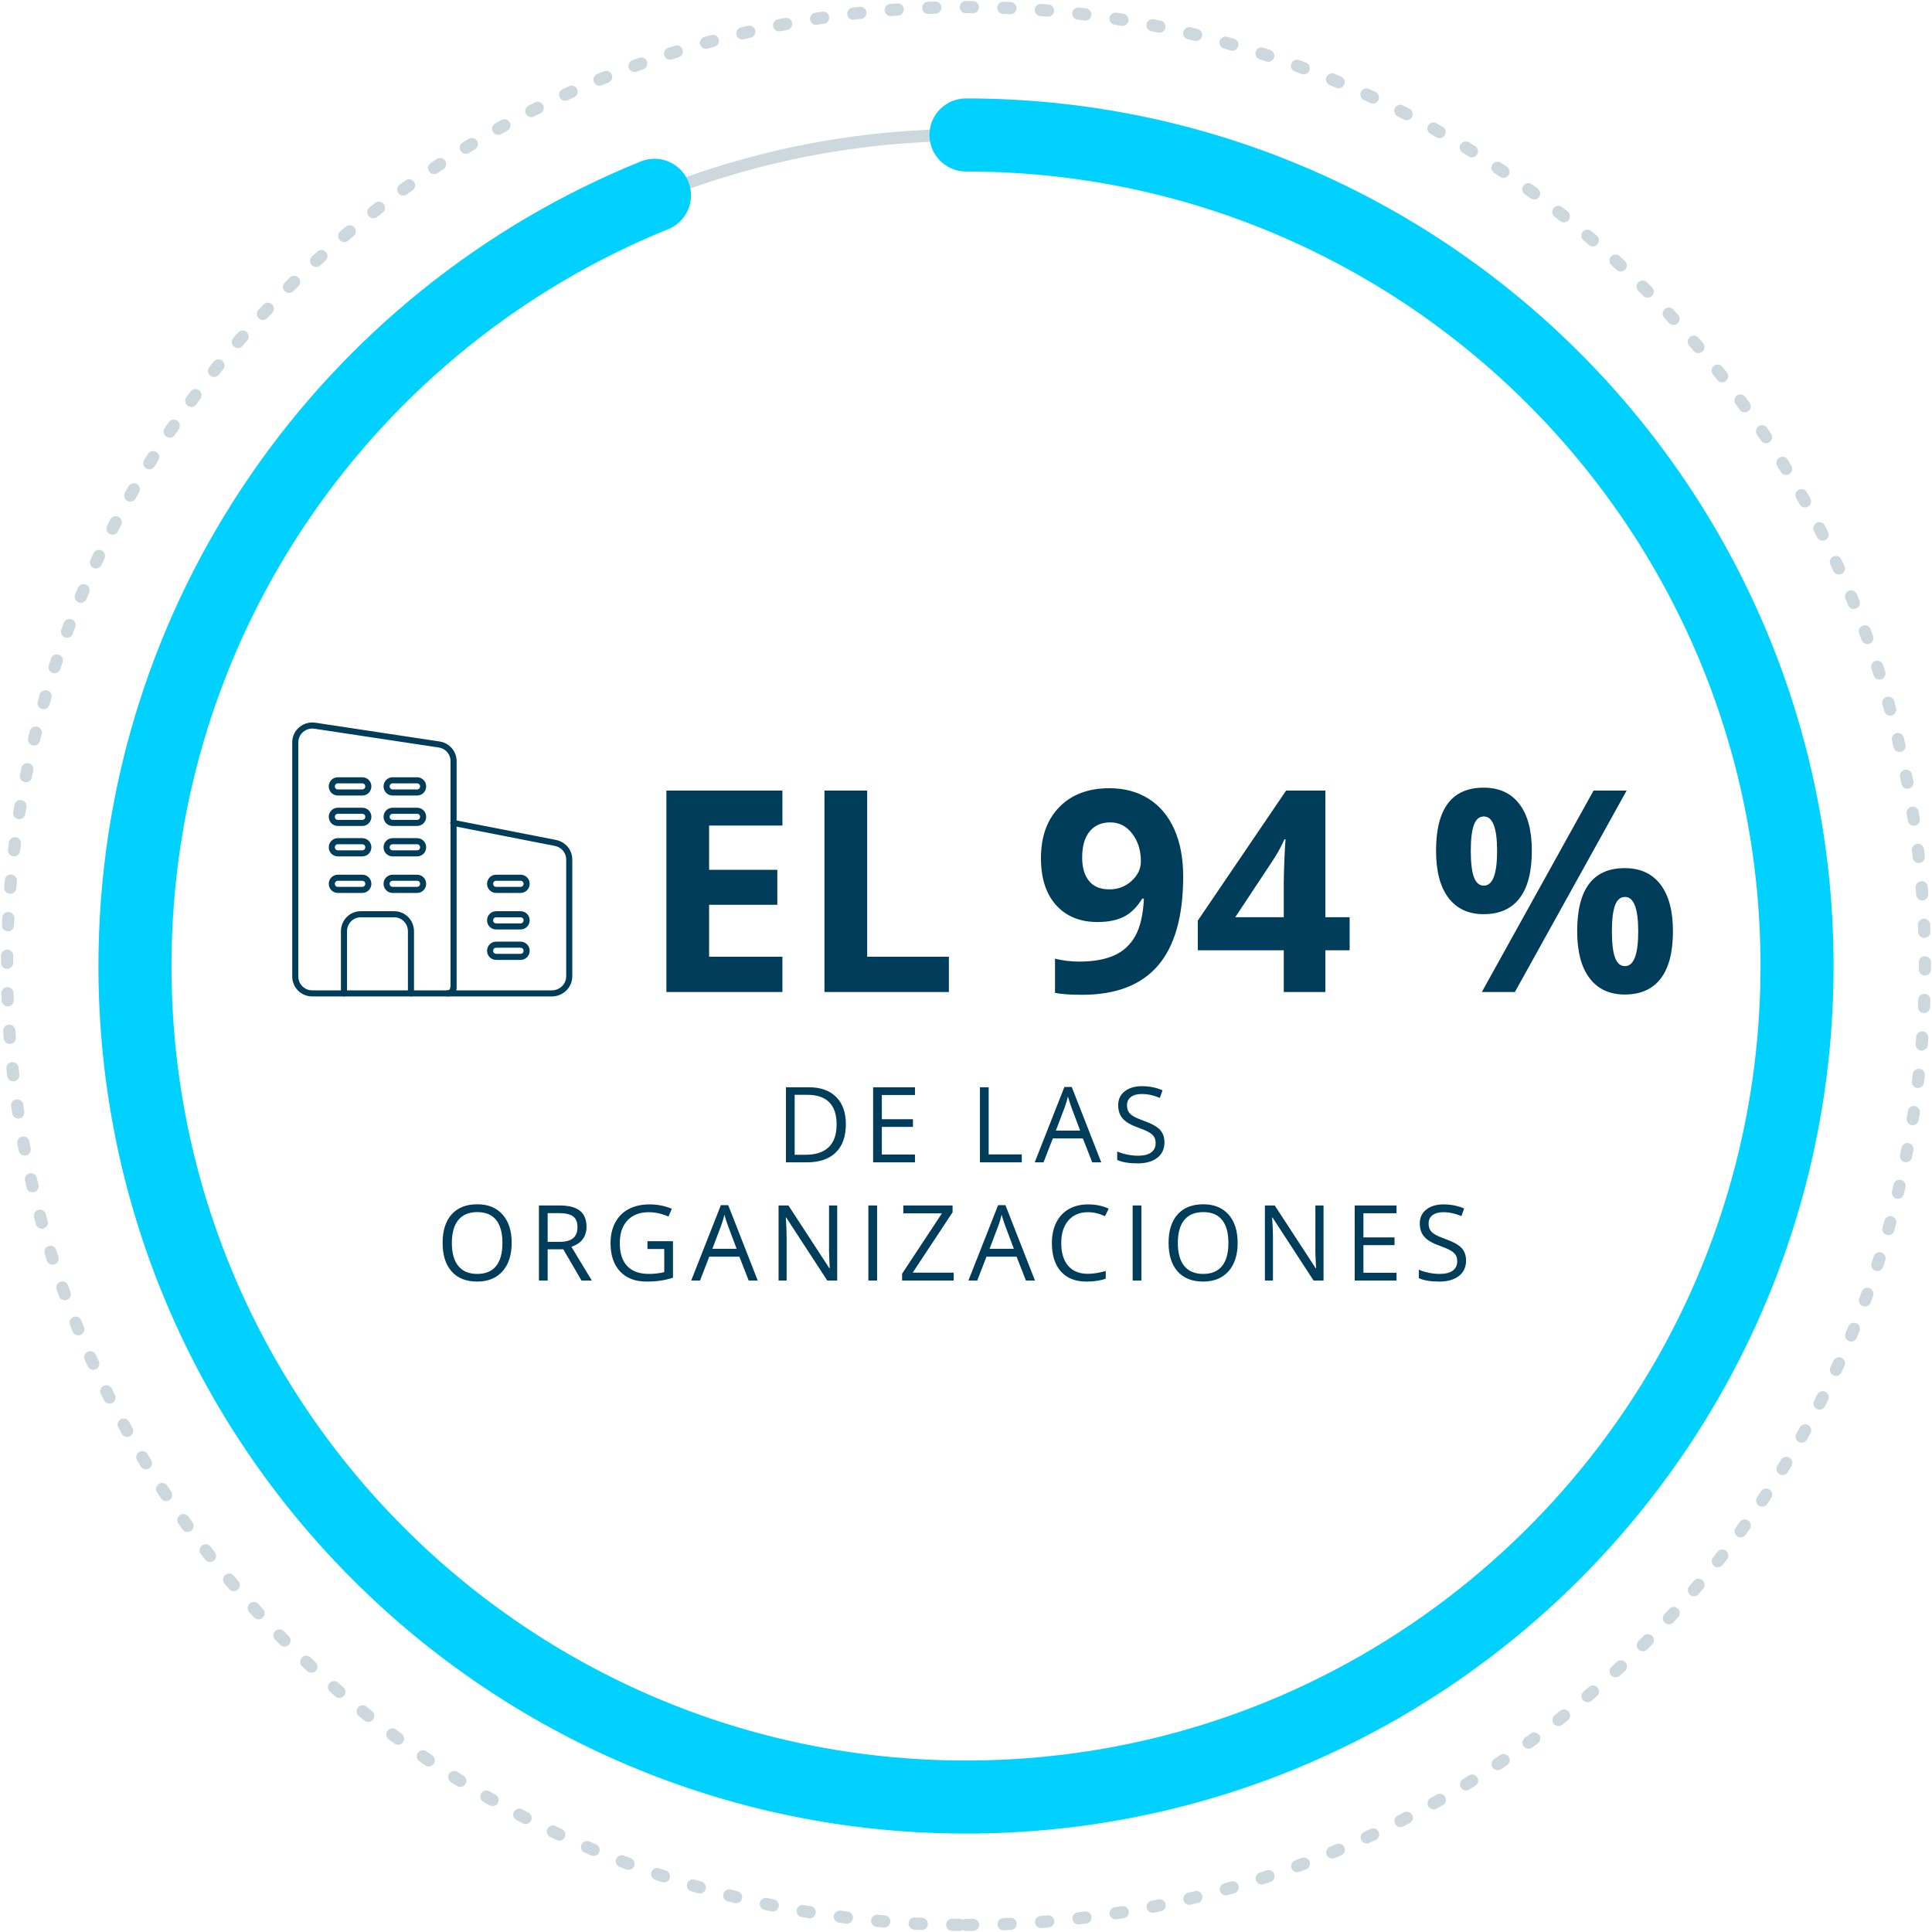 <?xml version="1.0" encoding="UTF-8"?>
<svg width="272px" height="272px" viewBox="0 0 272 272" version="1.1" xmlns="http://www.w3.org/2000/svg" xmlns:xlink="http://www.w3.org/1999/xlink">
    <title>chart-flexible-work-DE Copy 2</title>
    <g id="Page-1" stroke="none" stroke-width="1" fill="none" fill-rule="evenodd">
        <g id="chart-flexible-work-DE-Copy-2" transform="translate(1, 1)">
            <path d="M112.578,162.642 C114.356,162.642 115.719,162.18 116.665,161.257 C117.612,160.334 118.086,159.001 118.086,157.256 C118.086,155.622 117.631,154.35 116.72,153.439 C115.809,152.529 114.532,152.073 112.888,152.073 L112.888,152.073 L109.65,152.073 L109.65,162.642 L112.578,162.642 Z M112.375,161.579 L110.879,161.579 L110.879,153.136 L112.664,153.136 C114.028,153.136 115.056,153.485 115.747,154.184 C116.439,154.883 116.785,155.921 116.785,157.299 C116.785,158.711 116.416,159.778 115.679,160.498 C114.941,161.219 113.84,161.579 112.375,161.579 L112.375,161.579 Z M127.814,162.642 L127.814,161.543 L123.152,161.543 L123.152,157.654 L127.532,157.654 L127.532,156.569 L123.152,156.569 L123.152,153.165 L127.814,153.165 L127.814,152.073 L121.923,152.073 L121.923,162.642 L127.814,162.642 Z M142.854,162.642 L142.854,161.528 L138.192,161.528 L138.192,152.073 L136.963,152.073 L136.963,162.642 L142.854,162.642 Z M145.918,162.642 L147.219,159.28 L151.455,159.28 L152.771,162.642 L154.043,162.642 L149.887,152.03 L148.853,152.03 L144.675,162.642 L145.918,162.642 Z M151.072,158.174 L147.653,158.174 L148.896,154.9 C149.094,154.345 149.246,153.837 149.352,153.374 C149.52,153.977 149.684,154.485 149.843,154.9 L149.843,154.9 L151.072,158.174 Z M159.181,162.786 C160.338,162.786 161.254,162.526 161.928,162.005 C162.603,161.485 162.94,160.76 162.94,159.83 C162.94,159.107 162.732,158.519 162.315,158.066 C161.898,157.613 161.135,157.189 160.027,156.793 C159.367,156.557 158.877,156.342 158.556,156.146 C158.236,155.951 158.008,155.737 157.873,155.503 C157.738,155.269 157.671,154.969 157.671,154.603 C157.671,154.107 157.854,153.719 158.22,153.439 C158.586,153.16 159.095,153.02 159.745,153.02 C160.569,153.02 161.417,153.203 162.29,153.569 L162.29,153.569 L162.673,152.5 C161.791,152.114 160.825,151.921 159.774,151.921 C158.767,151.921 157.957,152.162 157.345,152.644 C156.733,153.126 156.427,153.774 156.427,154.589 C156.427,155.365 156.638,155.993 157.06,156.475 C157.481,156.957 158.184,157.374 159.167,157.726 C159.87,157.977 160.395,158.201 160.739,158.398 C161.084,158.596 161.329,158.811 161.476,159.045 C161.623,159.279 161.697,159.579 161.697,159.945 C161.697,160.499 161.49,160.932 161.075,161.243 C160.661,161.554 160.044,161.709 159.225,161.709 C158.723,161.709 158.217,161.656 157.707,161.55 C157.196,161.444 156.724,161.299 156.29,161.116 L156.29,161.116 L156.29,162.302 C156.965,162.625 157.928,162.786 159.181,162.786 Z M66.186,179.428 C67.709,179.428 68.898,178.943 69.754,177.975 C70.609,177.006 71.037,175.676 71.037,173.984 C71.037,172.288 70.61,170.958 69.757,169.994 C68.904,169.03 67.719,168.548 66.201,168.548 C64.64,168.548 63.435,169.022 62.587,169.969 C61.738,170.916 61.314,172.249 61.314,173.97 C61.314,175.705 61.737,177.048 62.583,178 C63.429,178.952 64.63,179.428 66.186,179.428 Z M66.186,178.351 C65.025,178.351 64.14,177.981 63.53,177.241 C62.92,176.501 62.615,175.416 62.615,173.984 C62.615,172.572 62.92,171.496 63.53,170.757 C64.14,170.017 65.03,169.647 66.201,169.647 C67.367,169.647 68.248,170.015 68.843,170.749 C69.438,171.484 69.736,172.563 69.736,173.984 C69.736,175.42 69.437,176.507 68.839,177.245 C68.242,177.982 67.358,178.351 66.186,178.351 Z M76.103,179.283 L76.103,174.888 L78.308,174.888 L80.867,179.283 L82.32,179.283 L79.45,174.534 C80.867,174.042 81.575,173.098 81.575,171.7 C81.575,170.703 81.265,169.956 80.646,169.459 C80.027,168.963 79.069,168.715 77.773,168.715 L77.773,168.715 L74.874,168.715 L74.874,179.283 L76.103,179.283 Z M77.787,173.833 L76.103,173.833 L76.103,169.792 L77.7,169.792 C78.611,169.792 79.273,169.946 79.685,170.254 C80.097,170.563 80.303,171.066 80.303,171.765 C80.303,172.454 80.1,172.971 79.696,173.316 C79.291,173.66 78.655,173.833 77.787,173.833 L77.787,173.833 Z M90.031,179.428 C90.793,179.428 91.462,179.382 92.041,179.29 C92.619,179.199 93.188,179.064 93.747,178.885 L93.747,178.885 L93.747,173.746 L90.154,173.746 L90.154,174.845 L92.518,174.845 L92.518,178.098 C91.819,178.266 91.103,178.351 90.371,178.351 C89.022,178.351 87.999,177.982 87.302,177.245 C86.606,176.507 86.258,175.425 86.258,173.999 C86.258,172.64 86.619,171.577 87.342,170.811 C88.065,170.045 89.07,169.662 90.356,169.662 C91.238,169.662 92.156,169.864 93.111,170.269 L93.111,170.269 L93.588,169.184 C92.614,168.77 91.564,168.563 90.436,168.563 C89.323,168.563 88.352,168.781 87.523,169.217 C86.694,169.653 86.059,170.284 85.618,171.111 C85.177,171.937 84.957,172.9 84.957,173.999 C84.957,175.714 85.402,177.048 86.294,178 C87.185,178.952 88.431,179.428 90.031,179.428 Z M97.555,179.283 L98.856,175.922 L103.092,175.922 L104.408,179.283 L105.68,179.283 L101.523,168.671 L100.49,168.671 L96.312,179.283 L97.555,179.283 Z M102.709,174.816 L99.29,174.816 L100.533,171.541 C100.731,170.987 100.882,170.478 100.989,170.016 C101.157,170.618 101.321,171.127 101.48,171.541 L101.48,171.541 L102.709,174.816 Z M109.748,179.283 L109.748,173.276 C109.748,172.408 109.71,171.454 109.633,170.413 L109.633,170.413 L109.69,170.413 L115.466,179.283 L116.869,179.283 L116.869,168.715 L115.719,168.715 L115.719,174.78 C115.718,174.813 115.717,174.849 115.717,174.888 L115.717,175.15 C115.72,175.442 115.733,175.823 115.755,176.294 C115.789,177 115.811,177.418 115.82,177.548 L115.82,177.548 L115.763,177.548 L110.001,168.715 L108.613,168.715 L108.613,179.283 L109.748,179.283 Z M122.484,179.283 L122.484,168.715 L121.255,168.715 L121.255,179.283 L122.484,179.283 Z M133.268,179.283 L133.268,178.17 L127.499,178.17 L133.109,169.676 L133.109,168.715 L126.176,168.715 L126.176,169.821 L131.612,169.821 L126.003,178.322 L126.003,179.283 L133.268,179.283 Z M136.584,179.283 L137.885,175.922 L142.121,175.922 L143.437,179.283 L144.709,179.283 L140.553,168.671 L139.519,168.671 L135.341,179.283 L136.584,179.283 Z M141.738,174.816 L138.319,174.816 L139.563,171.541 C139.76,170.987 139.912,170.478 140.018,170.016 C140.187,170.618 140.35,171.127 140.509,171.541 L140.509,171.541 L141.738,174.816 Z M151.966,179.428 C153.04,179.428 153.944,179.29 154.676,179.016 L154.676,179.016 L154.676,177.938 C153.732,178.204 152.891,178.336 152.154,178.336 C150.954,178.336 150.029,177.959 149.381,177.205 C148.733,176.451 148.409,175.382 148.409,173.999 C148.409,172.654 148.745,171.595 149.417,170.822 C150.09,170.048 151.007,169.662 152.168,169.662 C152.968,169.662 153.768,169.85 154.568,170.225 L154.568,170.225 L155.088,169.17 C154.26,168.765 153.291,168.563 152.182,168.563 C151.142,168.563 150.237,168.784 149.468,169.228 C148.699,169.671 148.111,170.303 147.704,171.122 C147.297,171.941 147.093,172.895 147.093,173.984 C147.093,175.724 147.516,177.066 148.362,178.011 C149.208,178.955 150.409,179.428 151.966,179.428 Z M159.692,179.283 L159.692,168.715 L158.463,168.715 L158.463,179.283 L159.692,179.283 Z M168.394,179.428 C169.916,179.428 171.106,178.943 171.961,177.975 C172.816,177.006 173.244,175.676 173.244,173.984 C173.244,172.288 172.818,170.958 171.965,169.994 C171.112,169.03 169.926,168.548 168.408,168.548 C166.847,168.548 165.642,169.022 164.794,169.969 C163.946,170.916 163.521,172.249 163.521,173.97 C163.521,175.705 163.944,177.048 164.79,178 C165.636,178.952 166.837,179.428 168.394,179.428 Z M168.394,178.351 C167.232,178.351 166.347,177.981 165.737,177.241 C165.127,176.501 164.823,175.416 164.823,173.984 C164.823,172.572 165.127,171.496 165.737,170.757 C166.347,170.017 167.237,169.647 168.408,169.647 C169.574,169.647 170.455,170.015 171.05,170.749 C171.645,171.484 171.943,172.563 171.943,173.984 C171.943,175.42 171.644,176.507 171.047,177.245 C170.449,177.982 169.565,178.351 168.394,178.351 Z M178.216,179.283 L178.216,173.276 C178.216,172.408 178.177,171.454 178.1,170.413 L178.1,170.413 L178.158,170.413 L183.934,179.283 L185.336,179.283 L185.336,168.715 L184.187,168.715 L184.187,174.78 C184.177,175.083 184.189,175.588 184.223,176.294 C184.257,177 184.279,177.418 184.288,177.548 L184.288,177.548 L184.23,177.548 L178.469,168.715 L177.081,168.715 L177.081,179.283 L178.216,179.283 Z M195.614,179.283 L195.614,178.184 L190.952,178.184 L190.952,174.295 L195.332,174.295 L195.332,173.211 L190.952,173.211 L190.952,169.806 L195.614,169.806 L195.614,168.715 L189.723,168.715 L189.723,179.283 L195.614,179.283 Z M201.641,179.428 C202.798,179.428 203.714,179.167 204.388,178.647 C205.063,178.126 205.4,177.401 205.4,176.471 C205.4,175.748 205.192,175.16 204.775,174.707 C204.358,174.254 203.596,173.83 202.487,173.435 C201.827,173.199 201.337,172.983 201.016,172.788 C200.696,172.593 200.468,172.378 200.333,172.145 C200.198,171.911 200.131,171.611 200.131,171.245 C200.131,170.748 200.314,170.36 200.68,170.081 C201.046,169.801 201.555,169.662 202.205,169.662 C203.029,169.662 203.878,169.845 204.75,170.211 L204.75,170.211 L205.133,169.141 C204.251,168.756 203.285,168.563 202.234,168.563 C201.227,168.563 200.417,168.804 199.805,169.286 C199.193,169.768 198.887,170.416 198.887,171.23 C198.887,172.006 199.098,172.635 199.52,173.117 C199.942,173.599 200.644,174.016 201.627,174.367 C202.331,174.618 202.855,174.842 203.199,175.04 C203.544,175.237 203.79,175.453 203.937,175.687 C204.084,175.92 204.157,176.22 204.157,176.587 C204.157,177.141 203.95,177.573 203.535,177.884 C203.121,178.195 202.504,178.351 201.685,178.351 C201.184,178.351 200.678,178.298 200.167,178.191 C199.656,178.085 199.184,177.941 198.75,177.758 L198.75,177.758 L198.75,178.943 C199.425,179.266 200.389,179.428 201.641,179.428 Z" id="DELASORGANIZACIONES" fill="#003D5B" fill-rule="nonzero"></path>
            <path d="M109.155,138.665 L109.155,133.698 L98.833,133.698 L98.833,126.384 L108.437,126.384 L108.437,121.456 L98.833,121.456 L98.833,115.228 L109.155,115.228 L109.155,110.3 L92.819,110.3 L92.819,138.665 L109.155,138.665 Z M132.592,138.665 L132.592,133.698 L121.087,133.698 L121.087,110.3 L115.072,110.3 L115.072,138.665 L132.592,138.665 Z M151.354,139.053 C156.127,139.053 159.69,137.676 162.044,134.921 C164.398,132.166 165.575,127.994 165.575,122.407 C165.575,119.82 165.155,117.592 164.314,115.723 C163.473,113.854 162.267,112.428 160.696,111.445 C159.124,110.462 157.291,109.97 155.195,109.97 C152.22,109.97 149.869,110.853 148.143,112.619 C146.416,114.384 145.553,116.787 145.553,119.826 C145.553,122.646 146.264,124.848 147.687,126.433 C149.11,128.017 151.056,128.809 153.527,128.809 C155.001,128.809 156.23,128.563 157.213,128.072 C158.196,127.58 159.063,126.727 159.813,125.511 L159.813,125.511 L160.046,125.511 C159.942,127.723 159.548,129.459 158.862,130.72 C158.177,131.981 157.187,132.906 155.894,133.495 C154.6,134.083 152.951,134.378 150.946,134.378 C149.756,134.378 148.618,134.242 147.532,133.97 L147.532,133.97 L147.532,138.782 C148.398,138.963 149.672,139.053 151.354,139.053 Z M155.195,124.211 C153.902,124.211 152.938,123.81 152.304,123.008 C151.671,122.206 151.354,121.12 151.354,119.749 C151.354,118.145 151.703,116.916 152.401,116.062 C153.1,115.209 154.07,114.782 155.312,114.782 C156.566,114.782 157.598,115.312 158.406,116.373 C159.215,117.433 159.619,118.733 159.619,120.272 C159.619,121.307 159.186,122.222 158.319,123.018 C157.452,123.813 156.411,124.211 155.195,124.211 Z M185.598,138.665 L185.598,132.787 L189.012,132.787 L189.012,128.13 L185.598,128.13 L185.598,110.3 L180.068,110.3 L167.632,128.615 L167.632,132.787 L179.738,132.787 L179.738,138.665 L185.598,138.665 Z M179.738,128.13 L172.909,128.13 L178.109,120.272 C178.781,119.264 179.357,118.229 179.835,117.168 L179.835,117.168 L179.991,117.168 C179.952,117.414 179.9,118.3 179.835,119.826 C179.771,121.353 179.738,122.517 179.738,123.319 L179.738,123.319 L179.738,128.13 Z M207.871,127.703 C210.096,127.703 211.784,126.956 212.935,125.462 C214.086,123.969 214.662,121.734 214.662,118.759 C214.662,115.914 214.076,113.724 212.906,112.192 C211.735,110.659 210.057,109.893 207.871,109.893 C203.409,109.893 201.177,112.848 201.177,118.759 C201.177,121.656 201.759,123.872 202.923,125.404 C204.088,126.937 205.737,127.703 207.871,127.703 Z M212.275,138.665 L228.01,110.3 L223.354,110.3 L207.619,138.665 L212.275,138.665 Z M207.91,123.687 C207.263,123.687 206.794,123.283 206.503,122.475 C206.212,121.666 206.067,120.441 206.067,118.798 C206.067,117.155 206.212,115.936 206.503,115.141 C206.794,114.345 207.263,113.948 207.91,113.948 C209.151,113.948 209.772,115.564 209.772,118.798 C209.772,122.057 209.151,123.687 207.91,123.687 Z M227.738,139.015 C229.963,139.015 231.651,138.268 232.802,136.774 C233.953,135.28 234.529,133.052 234.529,130.09 C234.529,127.244 233.944,125.055 232.773,123.522 C231.602,121.99 229.924,121.223 227.738,121.223 C223.276,121.223 221.045,124.179 221.045,130.09 C221.045,132.974 221.627,135.183 222.791,136.715 C223.955,138.248 225.604,139.015 227.738,139.015 Z M227.777,135.018 C227.13,135.018 226.662,134.614 226.37,133.805 C226.079,132.997 225.934,131.771 225.934,130.129 C225.934,128.486 226.079,127.267 226.37,126.471 C226.662,125.676 227.13,125.278 227.777,125.278 C229.019,125.278 229.64,126.895 229.64,130.129 C229.64,133.388 229.019,135.018 227.777,135.018 Z" id="EL94%" fill="#003D5B" fill-rule="nonzero"></path>
            <g id="Group-14" transform="translate(40.571, 101.143)" stroke="#003D5B" stroke-linecap="round" stroke-linejoin="round" stroke-width="0.857">
                <path d="M22.245,13.714 L36.629,16.531 C37.788,16.773 38.571,17.738 38.571,18.881 L38.571,35.3 C38.571,36.636 37.478,37.714 36.122,37.714 L21.429,37.714 C21.886,37.714 22.245,37.36 22.245,36.909" id="Stroke-1"></path>
                <path d="M31.714,21.429 C32.194,21.429 32.571,21.806 32.571,22.286 C32.571,22.766 32.194,23.143 31.714,23.143 L28.286,23.143 C27.806,23.143 27.429,22.766 27.429,22.286 C27.429,21.806 27.806,21.429 28.286,21.429 L31.714,21.429 Z" id="Stroke-3"></path>
                <path d="M31.714,26.571 C32.194,26.571 32.571,26.949 32.571,27.429 C32.571,27.909 32.194,28.286 31.714,28.286 L28.286,28.286 C27.806,28.286 27.429,27.909 27.429,27.429 C27.429,26.949 27.806,26.571 28.286,26.571 L31.714,26.571 Z" id="Stroke-5"></path>
                <path d="M31.714,30.857 C32.194,30.857 32.571,31.234 32.571,31.714 C32.571,32.194 32.194,32.571 31.714,32.571 L28.286,32.571 C27.806,32.571 27.429,32.194 27.429,31.714 C27.429,31.234 27.806,30.857 28.286,30.857 L31.714,30.857 Z" id="Stroke-7"></path>
                <path d="M17.143,7.714 C17.623,7.714 18,8.091 18,8.571 C18,9.051 17.623,9.429 17.143,9.429 L13.714,9.429 C13.234,9.429 12.857,9.051 12.857,8.571 C12.857,8.091 13.234,7.714 13.714,7.714 L17.143,7.714 Z" id="Stroke-9"></path>
                <path d="M18,12.857 C18,13.337 17.623,13.714 17.143,13.714 L13.714,13.714 C13.234,13.714 12.857,13.337 12.857,12.857 C12.857,12.377 13.234,12 13.714,12 L17.143,12 C17.623,12 18,12.377 18,12.857 Z" id="Stroke-11"></path>
                <path d="M17.143,16.286 C17.623,16.286 18,16.663 18,17.143 C18,17.623 17.623,18 17.143,18 L13.714,18 C13.234,18 12.857,17.623 12.857,17.143 C12.857,16.663 13.234,16.286 13.714,16.286 L17.143,16.286 Z" id="Stroke-13"></path>
                <path d="M17.143,21.429 C17.623,21.429 18,21.806 18,22.286 C18,22.766 17.623,23.143 17.143,23.143 L13.714,23.143 C13.234,23.143 12.857,22.766 12.857,22.286 C12.857,21.806 13.234,21.429 13.714,21.429 L17.143,21.429 Z" id="Stroke-15"></path>
                <path d="M10.286,22.286 C10.286,22.766 9.909,23.143 9.429,23.143 L6,23.143 C5.52,23.143 5.143,22.766 5.143,22.286 C5.143,21.806 5.52,21.429 6,21.429 L9.429,21.429 C9.909,21.429 10.286,21.806 10.286,22.286 Z" id="Stroke-17"></path>
                <path d="M9.429,7.714 C9.909,7.714 10.286,8.091 10.286,8.571 C10.286,9.051 9.909,9.429 9.429,9.429 L6,9.429 C5.52,9.429 5.143,9.051 5.143,8.571 C5.143,8.091 5.52,7.714 6,7.714 L9.429,7.714 Z" id="Stroke-19"></path>
                <path d="M9.429,12 C9.909,12 10.286,12.377 10.286,12.857 C10.286,13.337 9.909,13.714 9.429,13.714 L6,13.714 C5.52,13.714 5.143,13.337 5.143,12.857 C5.143,12.377 5.52,12 6,12 L9.429,12 Z" id="Stroke-21"></path>
                <path d="M9.429,16.286 C9.909,16.286 10.286,16.663 10.286,17.143 C10.286,17.623 9.909,18 9.429,18 L6,18 C5.52,18 5.143,17.623 5.143,17.143 C5.143,16.663 5.52,16.286 6,16.286 L9.429,16.286 Z" id="Stroke-23"></path>
                <path d="M6.857,37.714 L6.857,28.965 C6.857,27.64 7.91,26.571 9.214,26.571 L13.929,26.571 C15.233,26.571 16.286,27.64 16.286,28.965 L16.286,37.714" id="Stroke-25"></path>
                <path d="M20.28,2.675 L2.786,0.031 C2.085,-0.08 1.385,0.11 0.844,0.569 C0.302,1.013 0,1.678 0,2.374 L0,35.339 C0,36.653 1.067,37.714 2.388,37.714 L7.163,37.714 L15.122,37.714 L21.49,37.714 C21.936,37.714 22.286,37.366 22.286,36.923 L22.286,36.131 L22.286,15.722 L22.286,14.107 L22.286,5.018 C22.286,3.847 21.442,2.865 20.28,2.675 Z" id="Stroke-27"></path>
            </g>
            <circle id="Oval" stroke="#003D5B" stroke-width="1.714" opacity="0.2" cx="135" cy="135" r="117"></circle>
            <path d="M135,270 C209.558,270 270,209.558 270,135 C270,60.442 209.558,0 135,0 C60.442,0 0,60.442 0,135 C0,209.558 60.442,270 135,270 Z" id="Oval" stroke="#003D5B" stroke-width="1.714" opacity="0.2" stroke-linecap="round" stroke-dasharray="1,4.29"></path>
            <path d="M91.141,26.498 C48.255,43.851 18,85.892 18,135 C18,199.617 70.383,252 135,252 C199.617,252 252,199.617 252,135 C252,70.383 199.617,18 135,18" id="Path" stroke="#00D1FF" stroke-width="10.286" stroke-linecap="round"></path>
        </g>
    </g>
</svg>